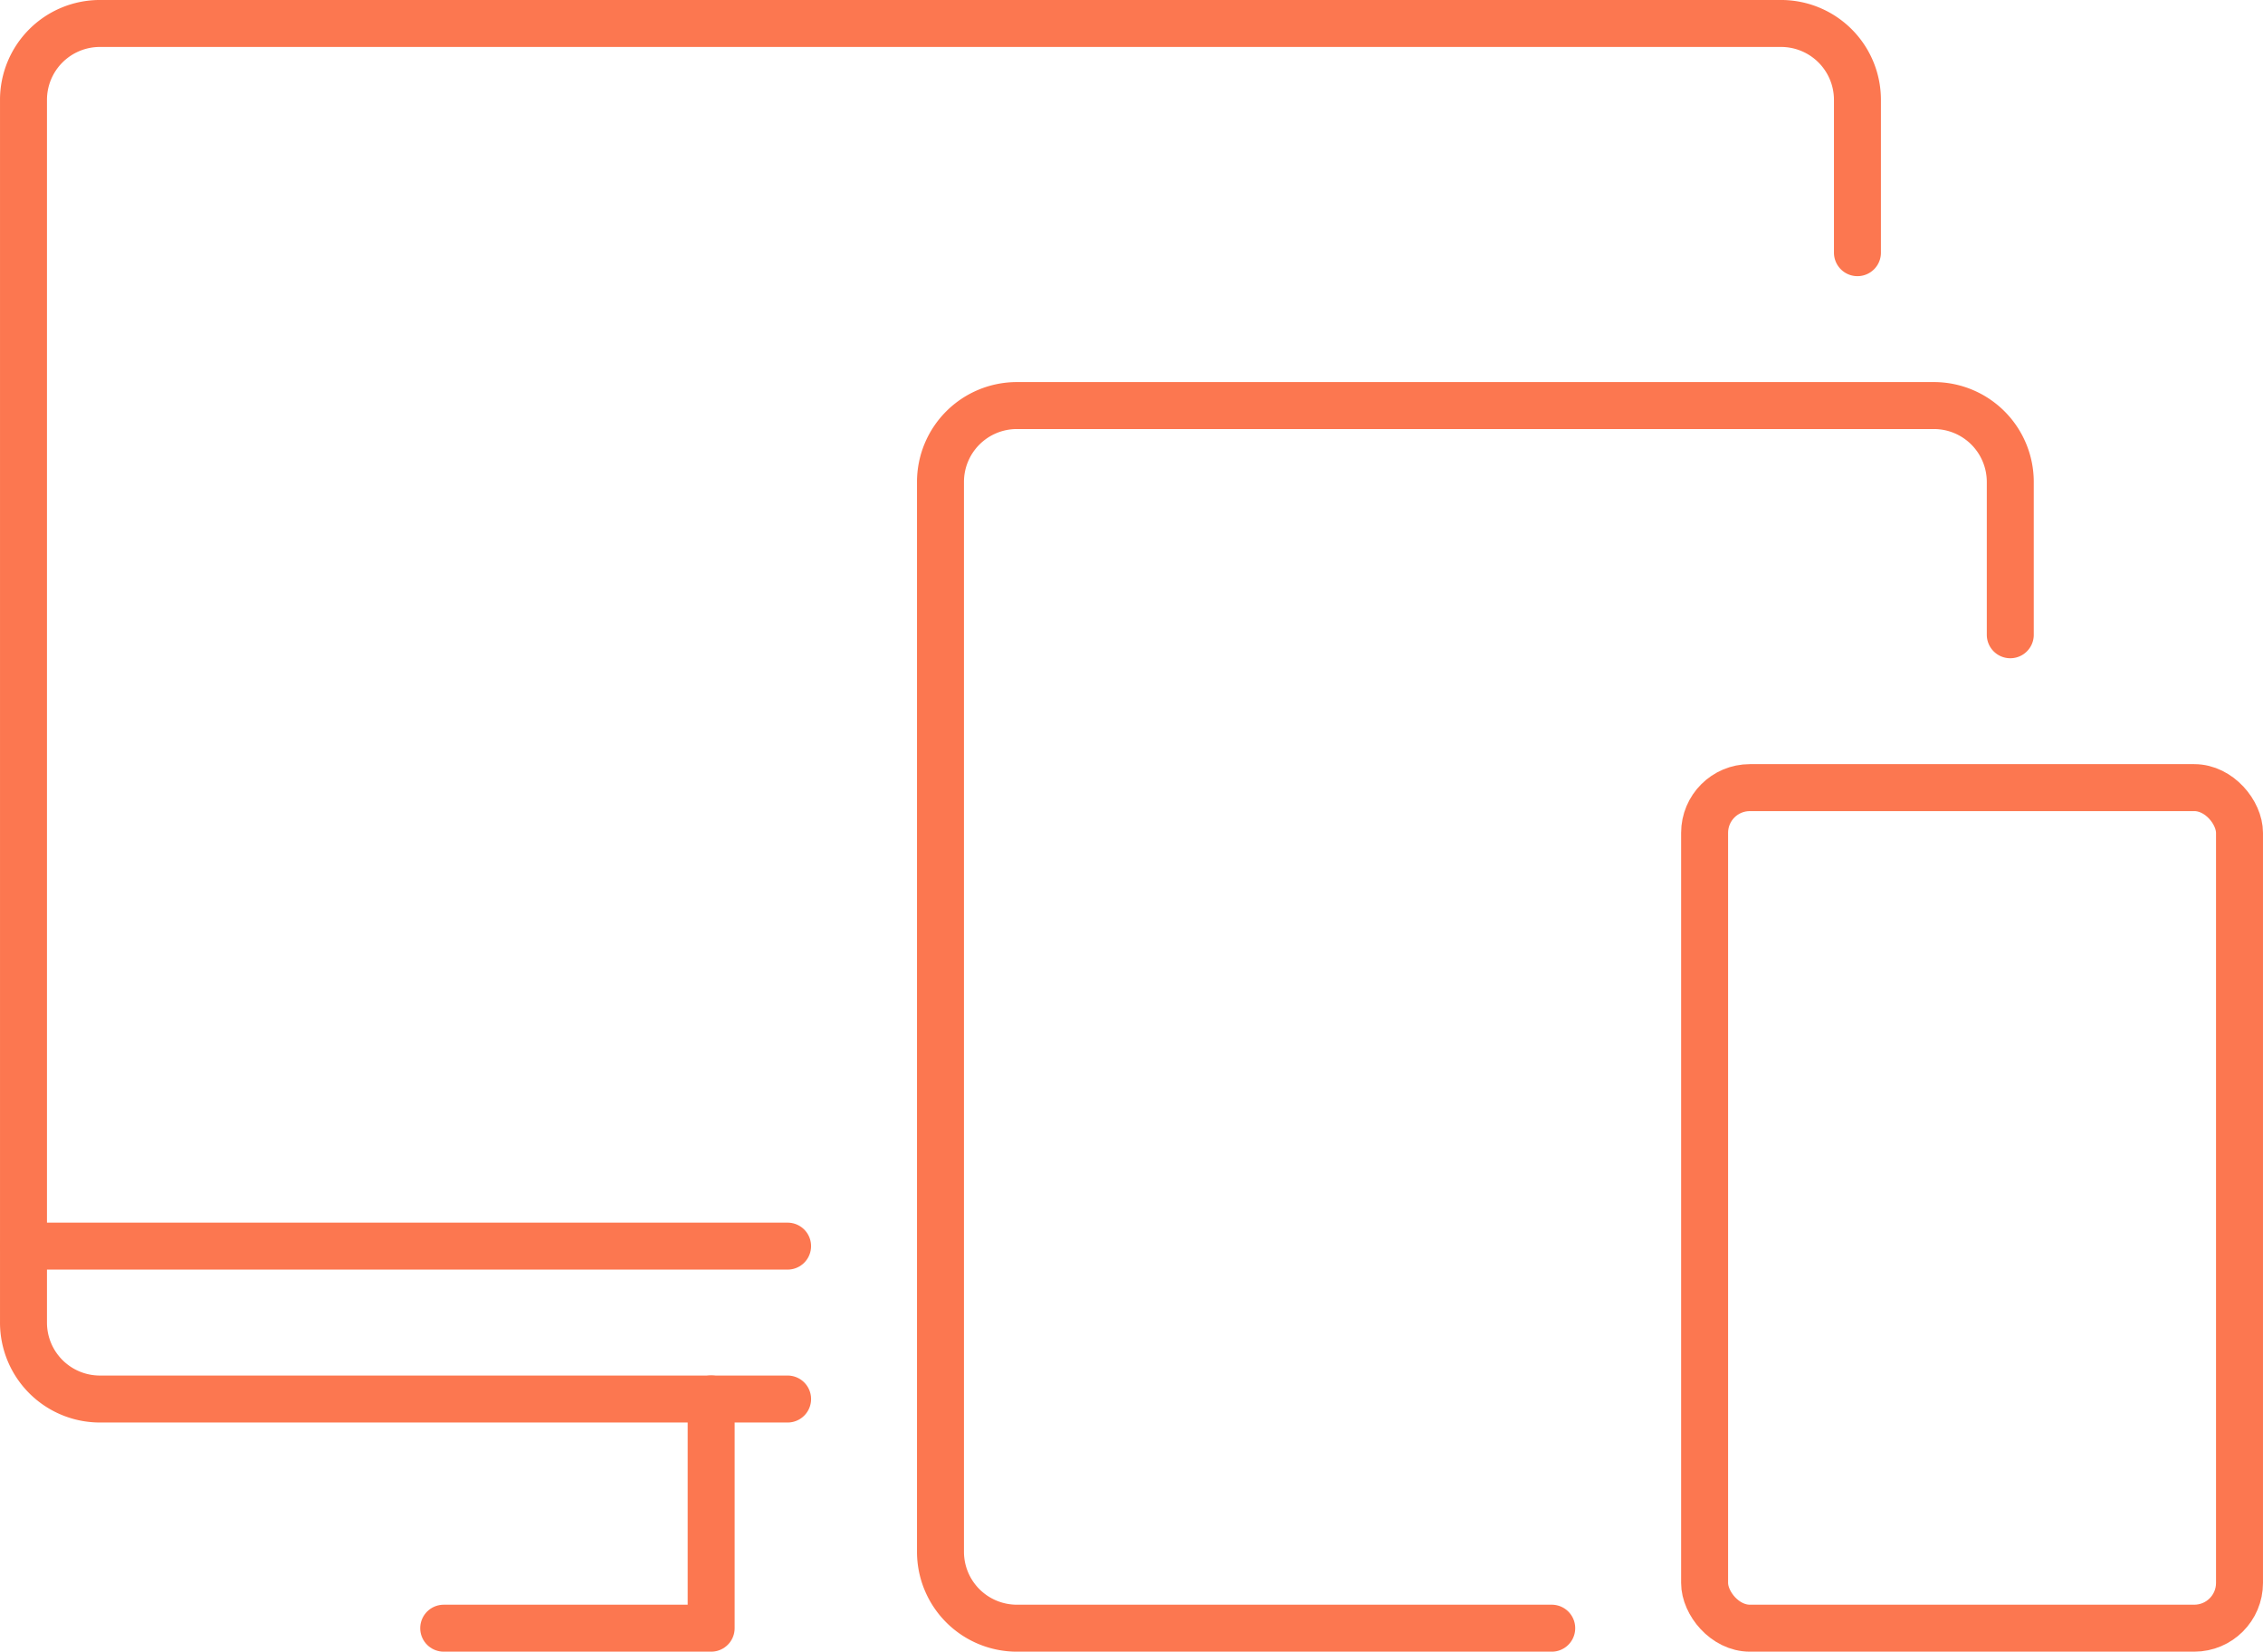 <svg xmlns="http://www.w3.org/2000/svg" width="100.077" height="73.042" viewBox="0 0 100.077 73.042">
  <g id="ìcone_Venda" transform="translate(-253 -4357.277)">
    <line id="Linha_467" data-name="Linha 467" x2="33.791" transform="translate(254.039 4412.384)" fill="none" stroke="#fc7750" stroke-linecap="round" stroke-linejoin="round" stroke-width="2.077"/>
    <path id="Caminho_5078" data-name="Caminho 5078" d="M12.037,49.806H23.865V39.669" transform="translate(260.585 4379.474)" fill="none" stroke="#fc7750" stroke-linecap="round" stroke-linejoin="round" stroke-width="2.077"/>
    <path id="Caminho_5079" data-name="Caminho 5079" d="M82.142,13.805V7.048a3.378,3.378,0,0,0-3.379-3.379H4.418A3.378,3.378,0,0,0,1.039,7.048V61.117A3.379,3.379,0,0,0,4.418,64.5H34.83" transform="translate(253 4354.646)" fill="none" stroke="#fc7750" stroke-linecap="round" stroke-linejoin="round" stroke-width="2.077"/>
    <rect id="Retângulo_1159" data-name="Retângulo 1159" width="23.655" height="37.172" rx="2" transform="translate(328.383 4392.108)" fill="none" stroke="#fc7750" stroke-linecap="round" stroke-linejoin="round" stroke-width="2.077"/>
    <path id="Caminho_5080" data-name="Caminho 5080" d="M72.349,23.805V17.048a3.378,3.378,0,0,0-3.379-3.379H28.418a3.378,3.378,0,0,0-3.379,3.379v47.31a3.379,3.379,0,0,0,3.379,3.379H52.07" transform="translate(269.552 4361.543)" fill="none" stroke="#fc7750" stroke-linecap="round" stroke-linejoin="round" stroke-width="2.077"/>
  </g>
</svg>
